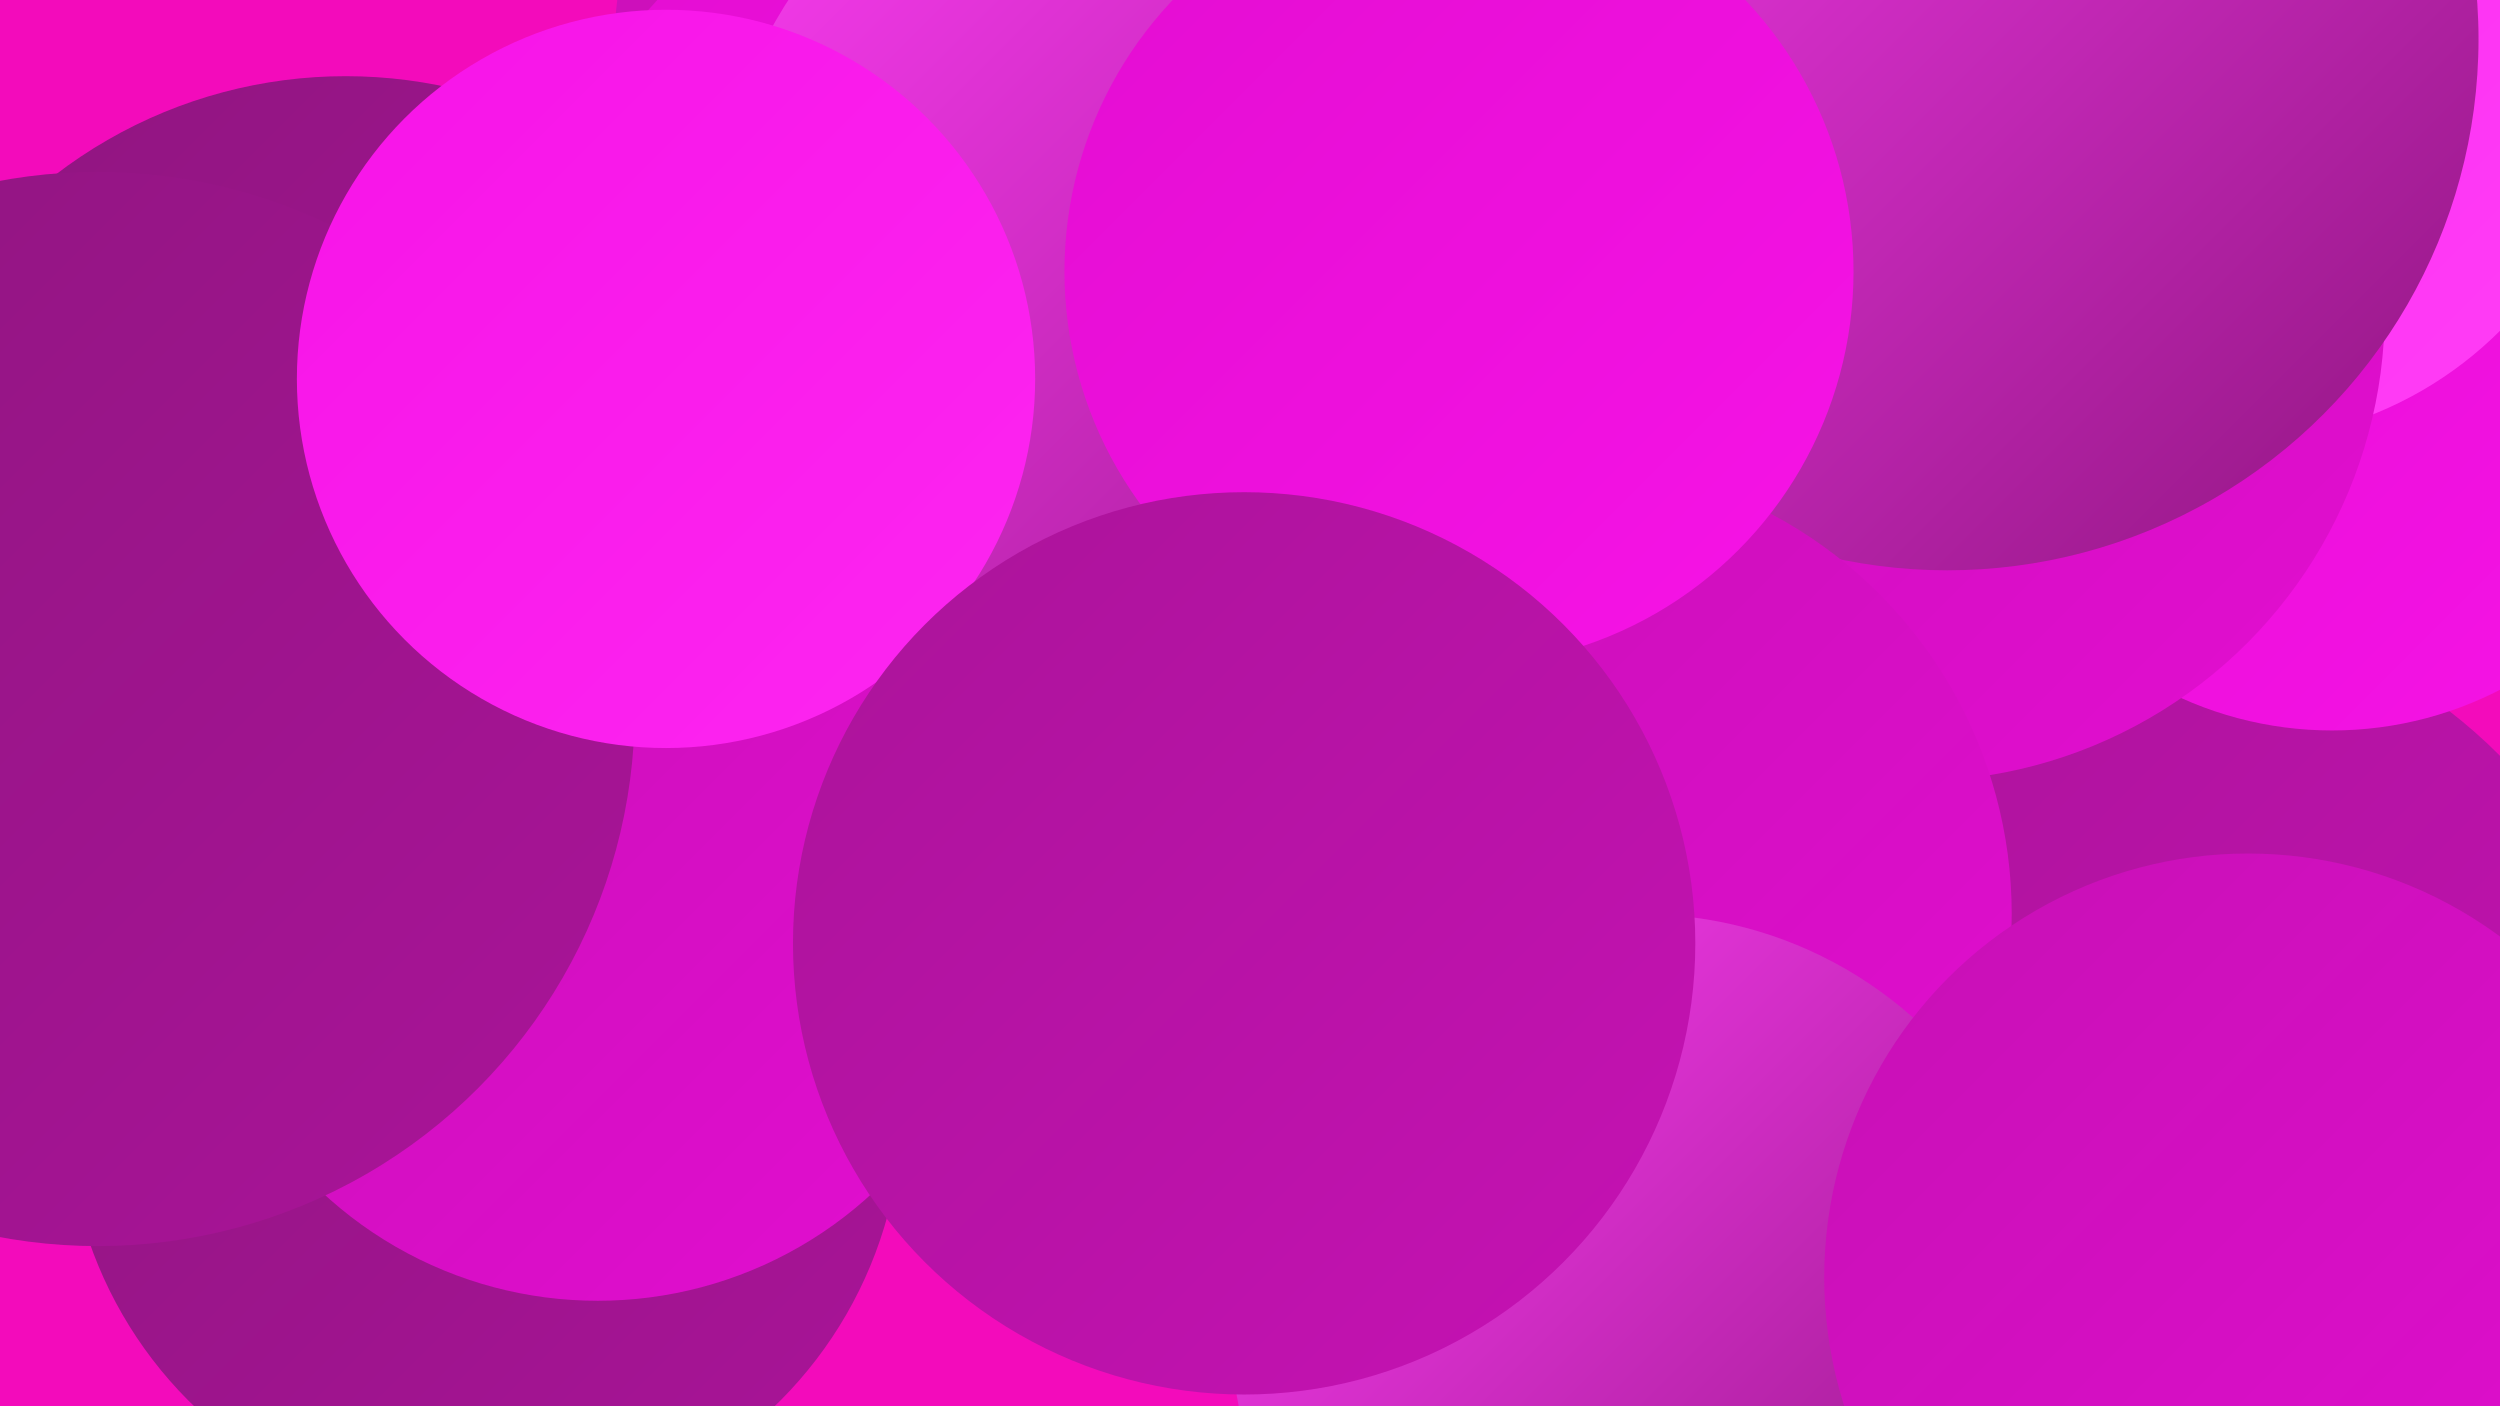 <?xml version="1.0" encoding="UTF-8"?><svg width="1280" height="720" xmlns="http://www.w3.org/2000/svg"><defs><linearGradient id="grad0" x1="0%" y1="0%" x2="100%" y2="100%"><stop offset="0%" style="stop-color:#8f157f;stop-opacity:1" /><stop offset="100%" style="stop-color:#aa1499;stop-opacity:1" /></linearGradient><linearGradient id="grad1" x1="0%" y1="0%" x2="100%" y2="100%"><stop offset="0%" style="stop-color:#aa1499;stop-opacity:1" /><stop offset="100%" style="stop-color:#c611b4;stop-opacity:1" /></linearGradient><linearGradient id="grad2" x1="0%" y1="0%" x2="100%" y2="100%"><stop offset="0%" style="stop-color:#c611b4;stop-opacity:1" /><stop offset="100%" style="stop-color:#e30dd1;stop-opacity:1" /></linearGradient><linearGradient id="grad3" x1="0%" y1="0%" x2="100%" y2="100%"><stop offset="0%" style="stop-color:#e30dd1;stop-opacity:1" /><stop offset="100%" style="stop-color:#f713e7;stop-opacity:1" /></linearGradient><linearGradient id="grad4" x1="0%" y1="0%" x2="100%" y2="100%"><stop offset="0%" style="stop-color:#f713e7;stop-opacity:1" /><stop offset="100%" style="stop-color:#fd26f1;stop-opacity:1" /></linearGradient><linearGradient id="grad5" x1="0%" y1="0%" x2="100%" y2="100%"><stop offset="0%" style="stop-color:#fd26f1;stop-opacity:1" /><stop offset="100%" style="stop-color:#ff3ef6;stop-opacity:1" /></linearGradient><linearGradient id="grad6" x1="0%" y1="0%" x2="100%" y2="100%"><stop offset="0%" style="stop-color:#ff3ef6;stop-opacity:1" /><stop offset="100%" style="stop-color:#8f157f;stop-opacity:1" /></linearGradient></defs><rect width="1280" height="720" fill="#f30bbb" /><circle cx="597" cy="34" r="283" fill="url(#grad2)" /><circle cx="527" cy="177" r="260" fill="url(#grad3)" /><circle cx="736" cy="48" r="275" fill="url(#grad0)" /><circle cx="907" cy="352" r="202" fill="url(#grad5)" /><circle cx="1090" cy="576" r="268" fill="url(#grad1)" /><circle cx="625" cy="142" r="263" fill="url(#grad6)" /><circle cx="177" cy="283" r="244" fill="url(#grad0)" /><circle cx="1194" cy="186" r="188" fill="url(#grad3)" /><circle cx="248" cy="566" r="214" fill="url(#grad0)" /><circle cx="306" cy="459" r="207" fill="url(#grad2)" /><circle cx="1143" cy="32" r="194" fill="url(#grad5)" /><circle cx="980" cy="159" r="241" fill="url(#grad2)" /><circle cx="50" cy="363" r="275" fill="url(#grad0)" /><circle cx="997" cy="20" r="272" fill="url(#grad6)" /><circle cx="341" cy="194" r="189" fill="url(#grad4)" /><circle cx="798" cy="468" r="232" fill="url(#grad2)" /><circle cx="840" cy="678" r="210" fill="url(#grad6)" /><circle cx="747" cy="139" r="202" fill="url(#grad3)" /><circle cx="1151" cy="654" r="217" fill="url(#grad2)" /><circle cx="637" cy="483" r="231" fill="url(#grad1)" /></svg>